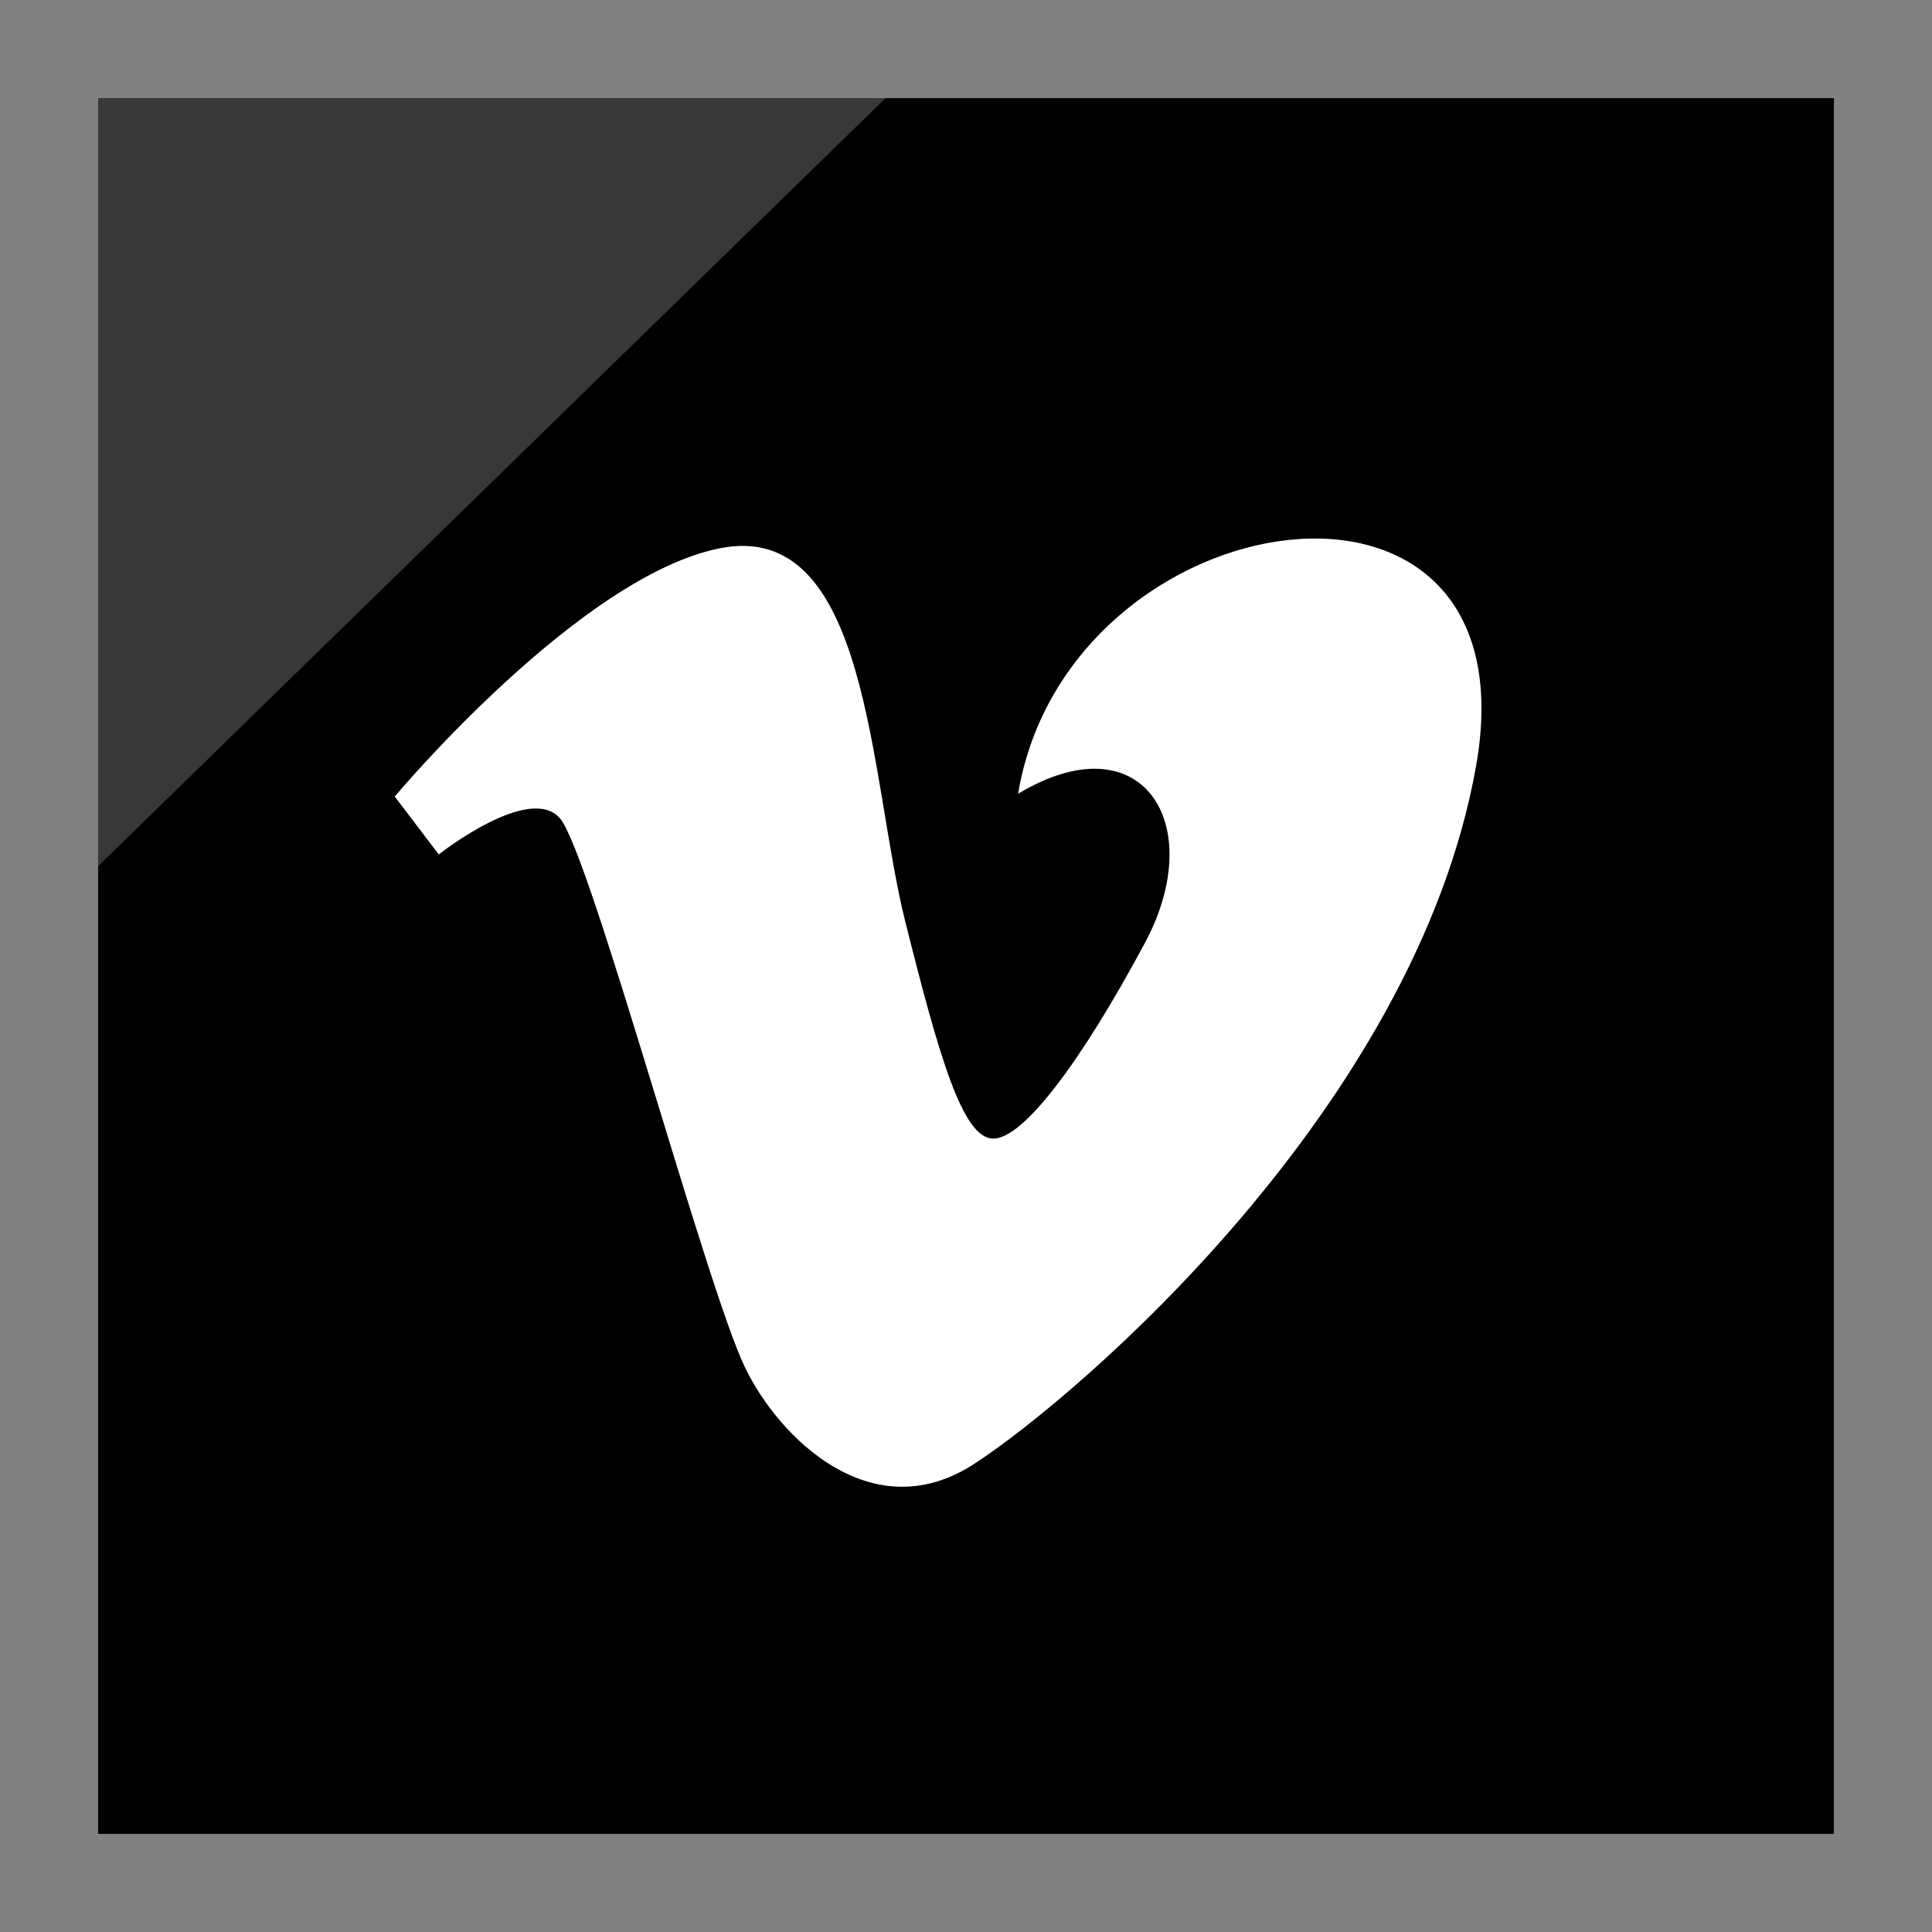 <?xml version="1.0" ?><svg enable-background="new 0 0 32 32" version="1.1" viewBox="0 0 32 32" xml:space="preserve" xmlns="http://www.w3.org/2000/svg" xmlns:xlink="http://www.w3.org/1999/xlink"><rect x="0" y="0" width="32" height="32" fill="#808080" stroke="none"/><g id="Layer_4_copy"><g><rect height="28.75" width="28.75" x="1.625" y="1.625"/><polygon fill="#FFFFFF" opacity="0.22" points="1.625,1.625 14.667,1.625 1.625,14.347   "/></g></g><g id="Official_copy_2"><path d="M7.267,14.152c0,0,1.508-1.189,2.011-0.594c0.502,0.594,2.421,7.769,3.062,9.092   c0.559,1.161,2.101,2.695,3.792,1.599c1.69-1.096,7.31-5.894,8.316-11.559c1.006-5.665-6.763-4.478-7.585,0.457   c2.057-1.235,3.154,0.501,2.102,2.467c-1.051,1.964-2.011,3.245-2.513,3.245c-0.502,0-0.888-1.315-1.462-3.612   c-0.594-2.375-0.591-6.652-3.061-6.167c-2.33,0.457-5.391,4.113-5.391,4.113L7.267,14.152z" fill="#FFFFFF"/></g></svg>